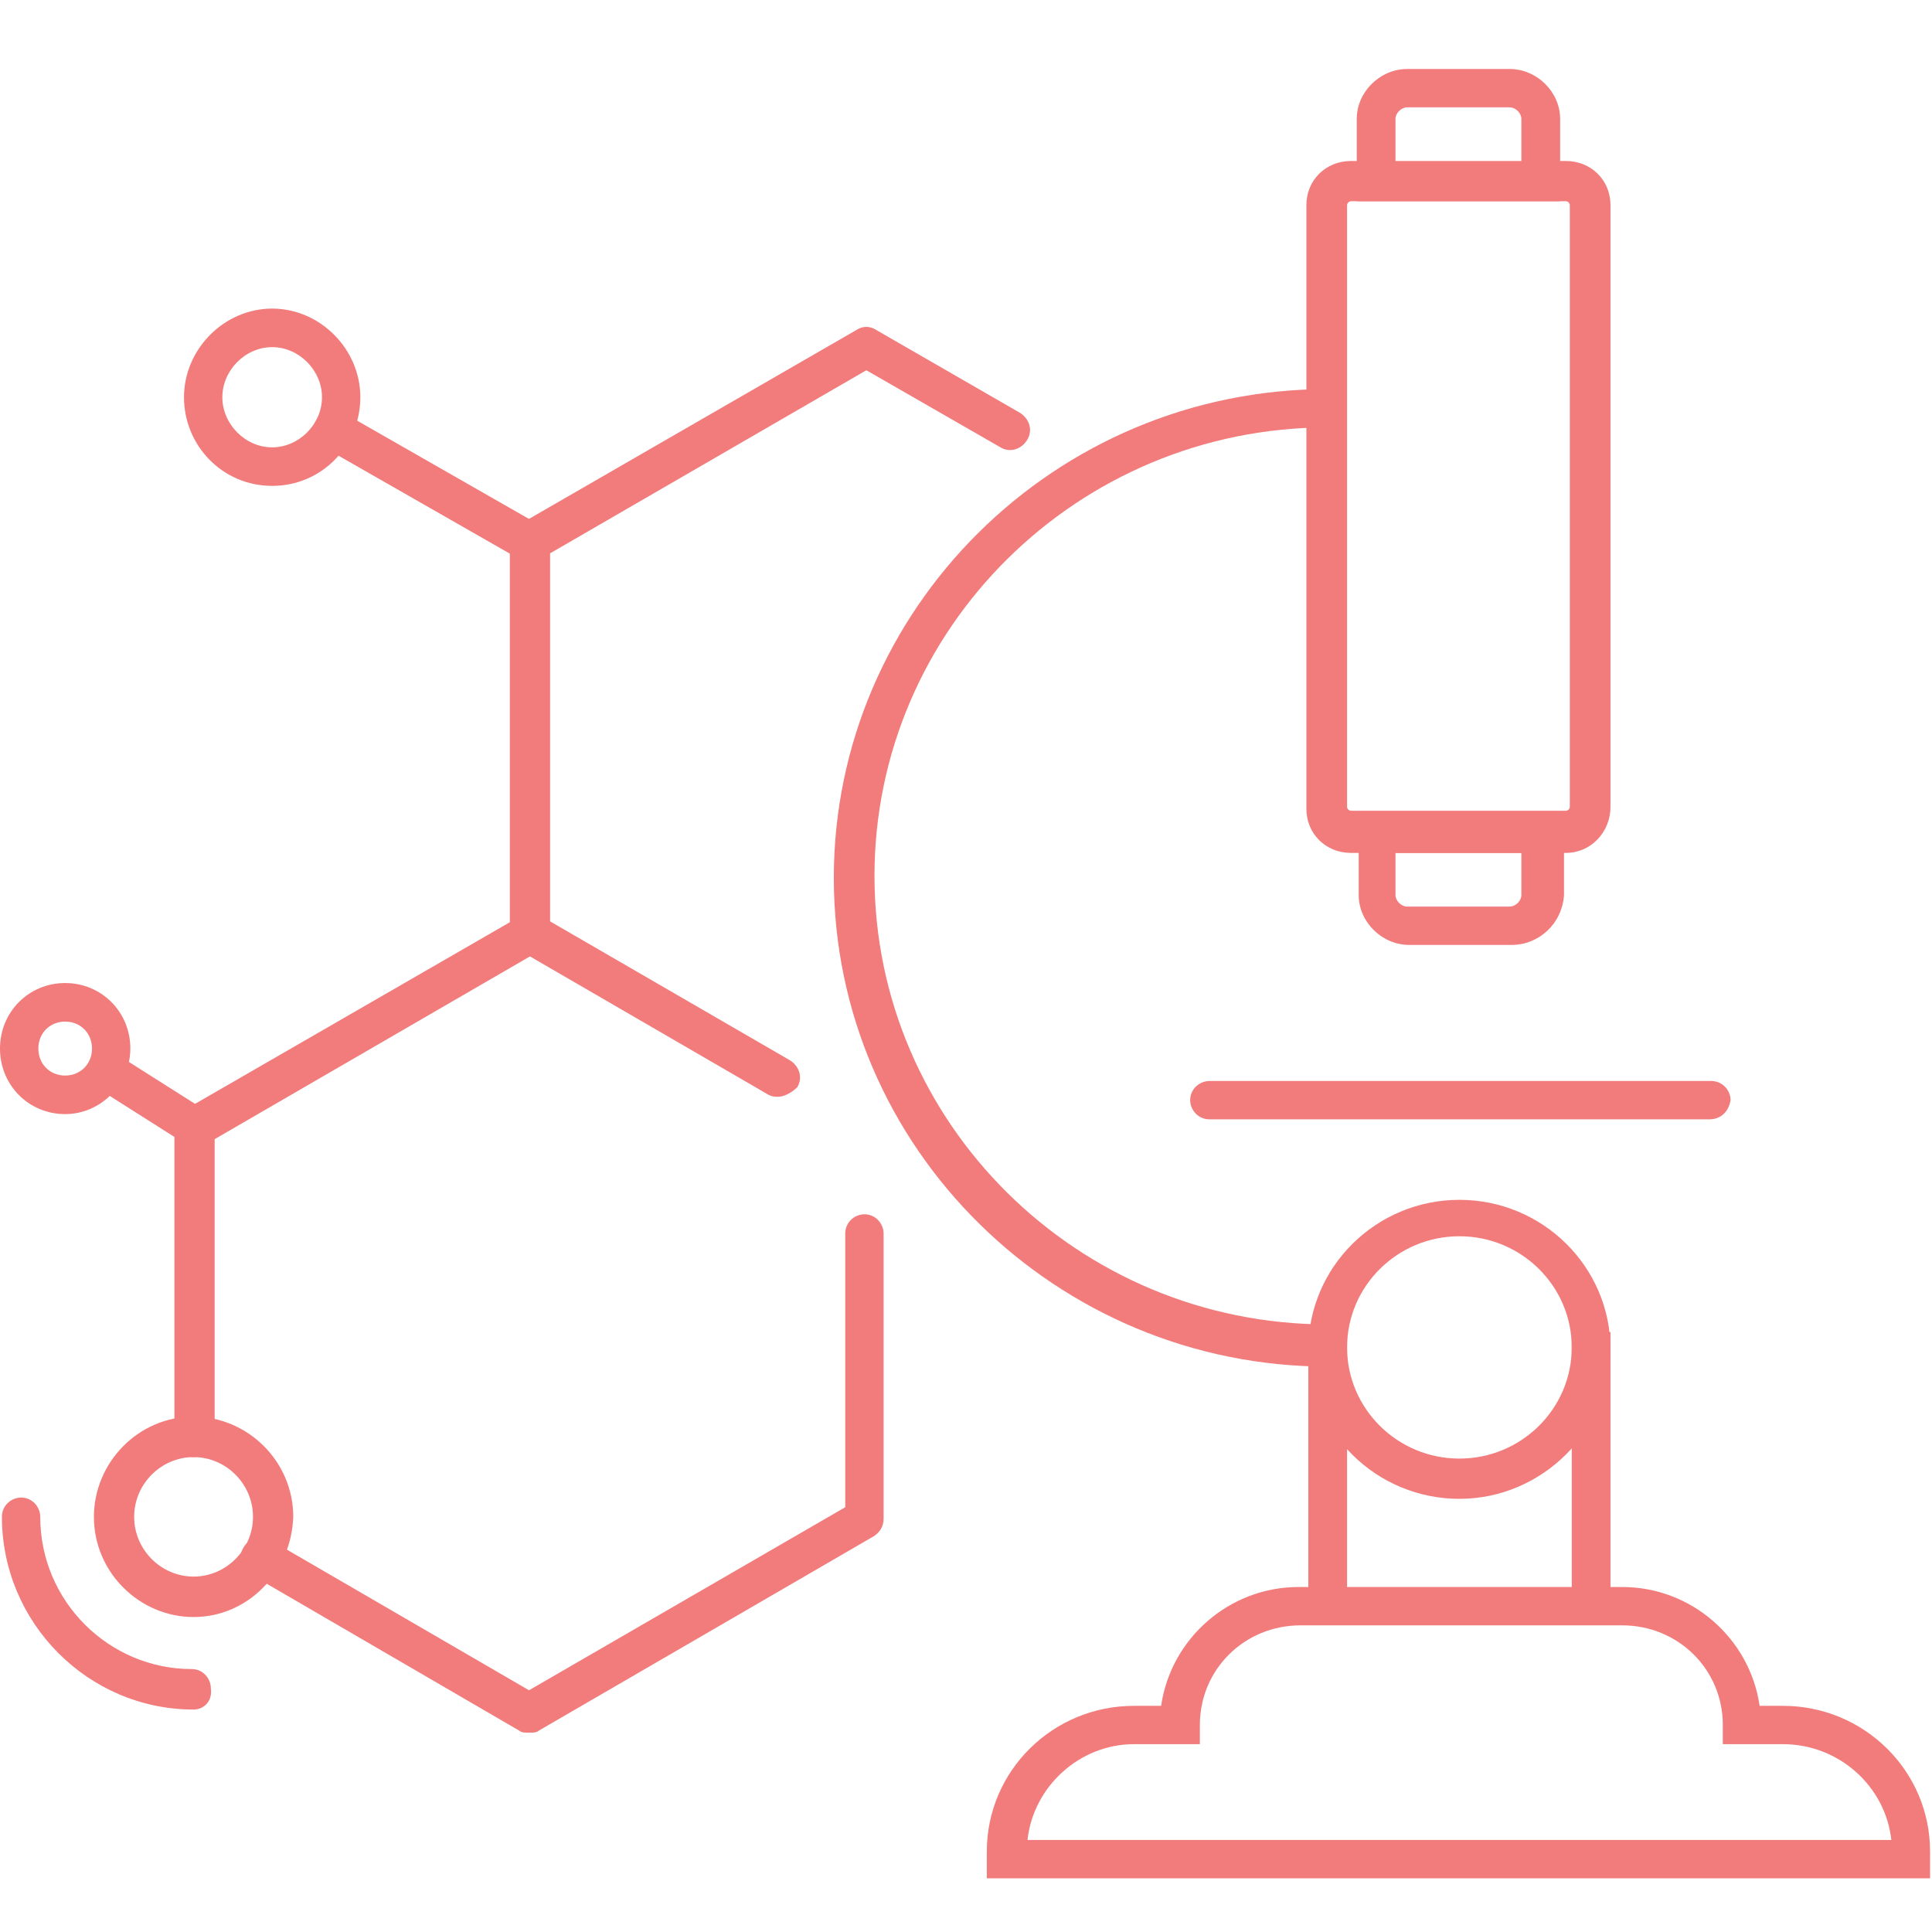 <?xml version="1.0" encoding="UTF-8"?>
<svg width="84px" height="84px" viewBox="0 0 84 84" version="1.1" xmlns="http://www.w3.org/2000/svg" xmlns:xlink="http://www.w3.org/1999/xlink">
    <title>UX Research</title>
    <g id="Page-1" stroke="none" stroke-width="1" fill="none" fill-rule="evenodd">
        <g id="UX-Research" fill="#F27B7B" fill-rule="nonzero">
            <g id="Group" transform="translate(0, 3)">
                <path d="M33.833,44.685 C33.667,44.685 33.583,44.685 33.417,44.601 L22.583,38.317 C22.333,38.15 22.167,37.898 22.167,37.563 L22.167,20.555 C22.167,20.22 22.333,19.968 22.583,19.801 L37.25,11.339 C37.5,11.171 37.833,11.171 38.083,11.339 L44.333,14.941 C44.75,15.193 44.917,15.695 44.667,16.114 C44.417,16.533 43.917,16.701 43.5,16.45 L37.667,13.098 L23.917,21.058 L23.917,37.06 L34.333,43.093 C34.75,43.344 34.917,43.847 34.667,44.266 C34.417,44.517 34.083,44.685 33.833,44.685 Z" id="Path"></path>
                <path d="M23,72.333 C22.833,72.333 22.667,72.333 22.583,72.25 L10.917,65.463 C10.5,65.212 10.333,64.709 10.583,64.29 C10.833,63.871 11.333,63.704 11.75,63.955 L23,70.49 L36.75,62.531 L36.75,50.633 C36.75,50.131 37.167,49.795 37.583,49.795 C38.083,49.795 38.417,50.214 38.417,50.633 L38.417,63.033 C38.417,63.368 38.25,63.62 38,63.787 L23.417,72.25 C23.333,72.333 23.167,72.333 23,72.333 Z" id="Path"></path>
                <path d="M8.417,60.352 C7.917,60.352 7.583,59.933 7.583,59.514 L7.583,46.025 C7.583,45.69 7.75,45.439 8,45.271 L22.667,36.809 C23.083,36.558 23.583,36.725 23.833,37.144 C24.083,37.563 23.917,38.066 23.5,38.317 L9.333,46.528 L9.333,59.514 C9.25,60.017 8.833,60.352 8.417,60.352 Z" id="Path"></path>
                <path d="M23,21.393 C22.833,21.393 22.75,21.393 22.583,21.309 L14.083,16.45 C13.667,16.198 13.5,15.695 13.75,15.277 C14,14.858 14.5,14.69 14.917,14.941 L23.417,19.801 C23.833,20.052 24,20.555 23.75,20.974 C23.583,21.225 23.333,21.393 23,21.393 Z" id="Path"></path>
                <path d="M11.833,18.125 C9.667,18.125 8,16.366 8,14.271 C8,12.177 9.75,10.417 11.833,10.417 C13.917,10.417 15.667,12.177 15.667,14.271 C15.667,16.366 14,18.125 11.833,18.125 Z M11.833,12.093 C10.667,12.093 9.667,13.098 9.667,14.271 C9.667,15.444 10.667,16.45 11.833,16.45 C13,16.45 14,15.444 14,14.271 C14,13.098 13,12.093 11.833,12.093 Z" id="Shape"></path>
                <path d="M8.417,71.328 C3.833,71.328 0.083,67.558 0.083,62.95 C0.083,62.447 0.5,62.112 0.917,62.112 C1.417,62.112 1.75,62.531 1.75,62.95 C1.75,66.636 4.75,69.568 8.333,69.568 C8.833,69.568 9.167,69.987 9.167,70.406 C9.25,70.993 8.833,71.328 8.417,71.328 Z" id="Path"></path>
                <path d="M8.417,67.306 C6.083,67.306 4.083,65.379 4.083,62.95 C4.083,60.604 6,58.593 8.417,58.593 C10.75,58.593 12.75,60.52 12.75,62.95 C12.667,65.379 10.75,67.306 8.417,67.306 Z M8.417,60.352 C7,60.352 5.833,61.525 5.833,62.95 C5.833,64.374 7,65.547 8.417,65.547 C9.833,65.547 11,64.374 11,62.95 C11,61.525 9.833,60.352 8.417,60.352 Z" id="Shape"></path>
                <path d="M8.417,46.863 C8.25,46.863 8.083,46.863 8,46.695 L4.167,44.266 C3.75,44.014 3.667,43.512 3.917,43.093 C4.167,42.674 4.667,42.59 5.083,42.841 L8.917,45.271 C9.333,45.523 9.417,46.025 9.167,46.444 C8.917,46.695 8.667,46.863 8.417,46.863 Z" id="Path"></path>
                <path d="M2.833,45.439 C1.25,45.439 6.06181771e-13,44.182 6.06181771e-13,42.59 C6.06181771e-13,40.998 1.25,39.741 2.833,39.741 C4.417,39.741 5.667,40.998 5.667,42.59 C5.667,44.098 4.417,45.439 2.833,45.439 Z M2.833,41.417 C2.167,41.417 1.667,41.92 1.667,42.59 C1.667,43.26 2.167,43.763 2.833,43.763 C3.5,43.763 4,43.26 4,42.59 C4,41.92 3.5,41.417 2.833,41.417 Z" id="Shape"></path>
                <path d="M84,78.667 L42.905,78.667 L42.905,77.5 C42.905,74 45.768,71.167 49.305,71.167 L50.484,71.167 C50.905,68.25 53.432,66 56.463,66 L70.526,66 C73.558,66 76.084,68.25 76.505,71.167 L77.516,71.167 C81.053,71.167 83.916,74 83.916,77.5 L83.916,78.667 L84,78.667 Z M44.674,77 L82.232,77 C81.979,74.667 79.958,72.833 77.516,72.833 L74.905,72.833 L74.905,72 C74.905,69.583 72.968,67.667 70.526,67.667 L56.547,67.667 C54.105,67.667 52.168,69.583 52.168,72 L52.168,72.833 L49.305,72.833 C46.947,72.833 44.926,74.667 44.674,77 Z" id="Shape"></path>
                <path d="M63.453,62.167 C59.832,62.167 56.884,59.25 56.884,55.667 C56.884,52.083 59.832,49.167 63.453,49.167 C67.074,49.167 70.021,52.083 70.021,55.667 C70.021,59.167 67.074,62.167 63.453,62.167 Z M63.453,50.75 C60.758,50.75 58.568,52.917 58.568,55.583 C58.568,58.25 60.758,60.417 63.453,60.417 C66.147,60.417 68.337,58.25 68.337,55.583 C68.337,52.917 66.147,50.75 63.453,50.75 Z" id="Shape"></path>
                <path d="M65.726,38.083 L61.263,38.083 C60.084,38.083 59.074,37.083 59.074,35.917 L59.074,32.333 L68,32.333 L68,35.917 C67.916,37.167 66.905,38.083 65.726,38.083 Z M60.674,34.083 L60.674,35.917 C60.674,36.167 60.926,36.417 61.179,36.417 L65.642,36.417 C65.895,36.417 66.147,36.167 66.147,35.917 L66.147,34.083 L60.674,34.083 Z" id="Shape"></path>
                <path d="M74.316,45.667 L52.589,45.667 C52.084,45.667 51.747,45.25 51.747,44.833 C51.747,44.333 52.168,44 52.589,44 L74.4,44 C74.905,44 75.242,44.417 75.242,44.833 C75.158,45.333 74.821,45.667 74.316,45.667 Z" id="Path"></path>
                <rect id="Rectangle" x="56.884" y="54.917" width="1.684" height="11.917"></rect>
                <rect id="Rectangle" x="68.337" y="54.917" width="1.684" height="11.917"></rect>
                <path d="M57.726,56.417 C45.937,56.417 36.253,46.917 36.253,35.167 C36.253,23.5 45.853,13.917 57.726,13.917 L57.726,15.583 C46.863,15.583 38.021,24.333 38.021,35.083 C38.021,45.833 46.863,54.583 57.726,54.583 L57.726,56.417 Z" id="Path"></path>
                <path d="M68.084,34.083 L58.737,34.083 C57.642,34.083 56.8,33.25 56.8,32.167 L56.8,5.917 C56.8,4.833 57.642,4 58.737,4 L68.084,4 C69.179,4 70.021,4.833 70.021,5.917 L70.021,32.083 C70.021,33.167 69.179,34.083 68.084,34.083 Z M58.737,5.75 C58.653,5.75 58.568,5.833 58.568,5.917 L58.568,32.083 C58.568,32.167 58.653,32.25 58.737,32.25 L68.084,32.25 C68.168,32.25 68.253,32.167 68.253,32.083 L68.253,5.917 C68.253,5.833 68.168,5.75 68.084,5.75 L58.737,5.75 Z" id="Shape"></path>
                <path d="M67.916,5.75 L58.989,5.75 L58.989,2.167 C58.989,1 60,4.4408921e-16 61.179,4.4408921e-16 L65.642,4.4408921e-16 C66.821,4.4408921e-16 67.832,1 67.832,2.167 L67.832,5.75 L67.916,5.75 Z M60.674,4.083 L66.147,4.083 L66.147,2.167 C66.147,1.917 65.895,1.667 65.642,1.667 L61.179,1.667 C60.926,1.667 60.674,1.917 60.674,2.167 L60.674,4.083 L60.674,4.083 Z" id="Shape"></path>
            </g>
        </g>
        <g id="slices" transform="translate(-229, 0)"></g>
    </g>
</svg>
